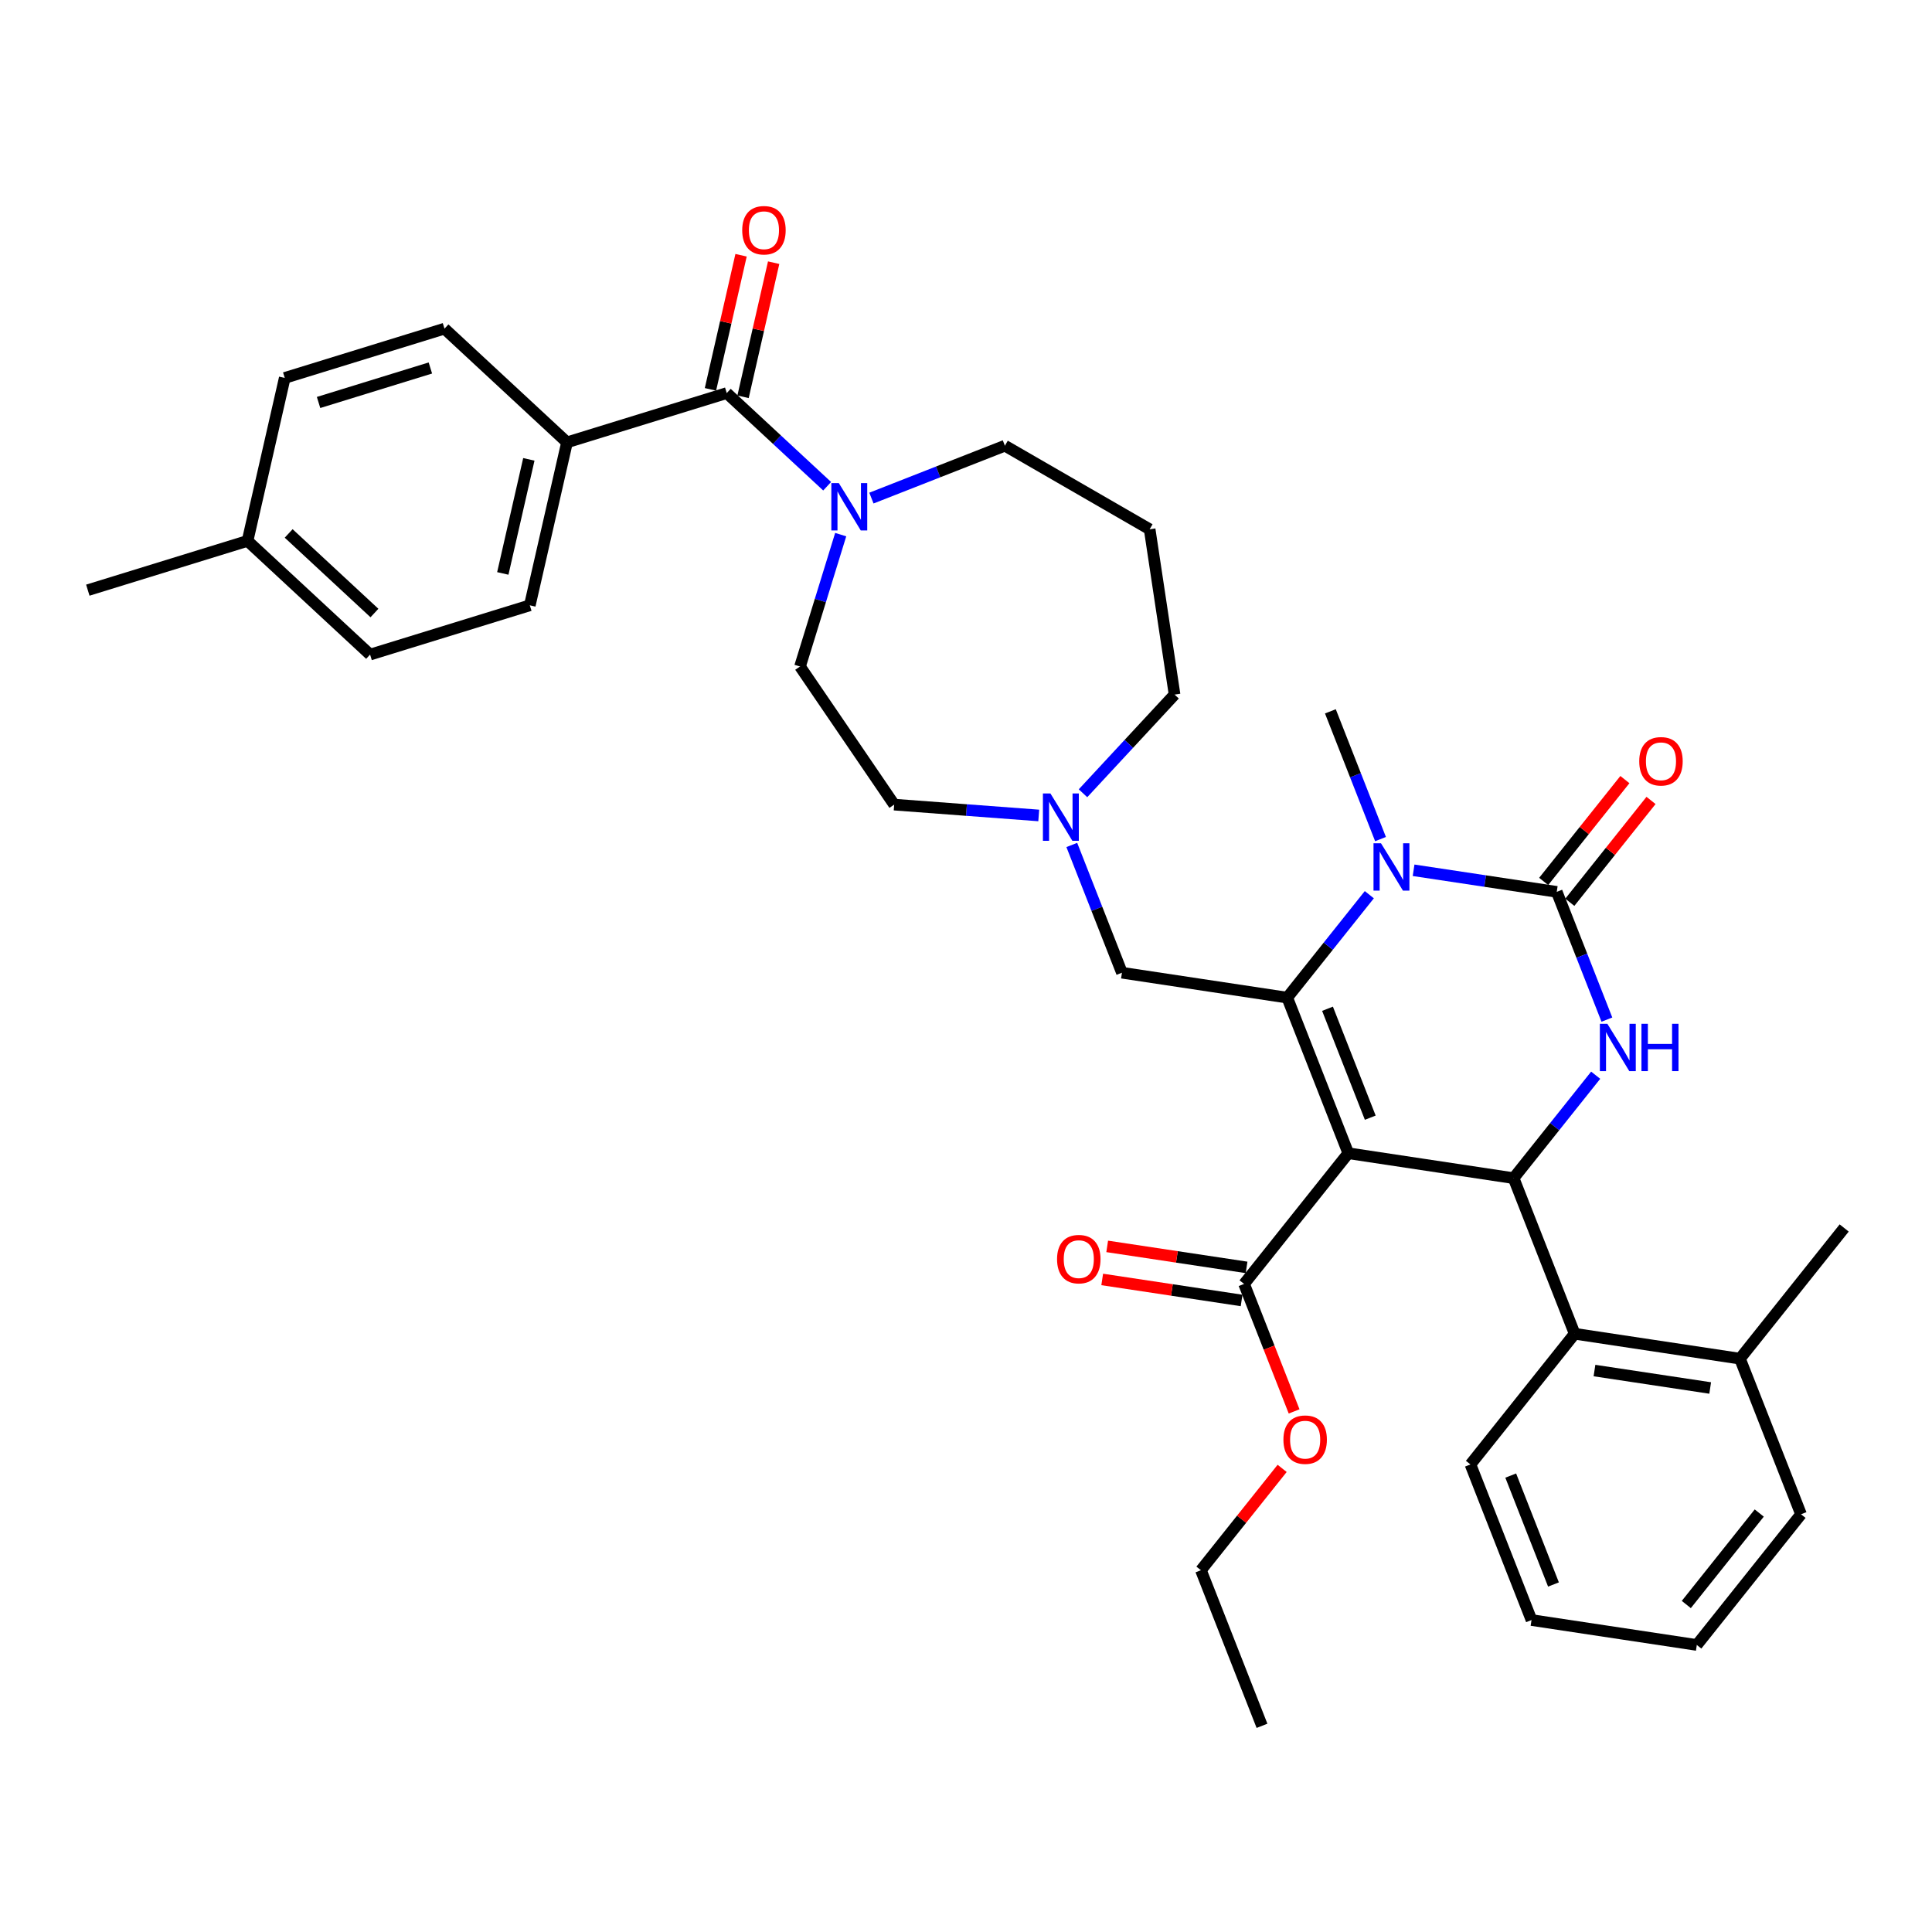 <?xml version='1.0' encoding='iso-8859-1'?>
<svg version='1.1' baseProfile='full'
              xmlns='http://www.w3.org/2000/svg'
                      xmlns:rdkit='http://www.rdkit.org/xml'
                      xmlns:xlink='http://www.w3.org/1999/xlink'
                  xml:space='preserve'
width='1000px' height='1000px' viewBox='0 0 1000 1000'>
<!-- END OF HEADER -->
<rect style='opacity:1.0;fill:#FFFFFF;stroke:none' width='1000' height='1000' x='0' y='0'> </rect>
<path class='bond-0' d='M 293.487,228.96 L 274.234,313.312' style='fill:none;fill-rule:evenodd;stroke:#000000;stroke-width:6px;stroke-linecap:butt;stroke-linejoin:miter;stroke-opacity:1' />
<path class='bond-0' d='M 273.729,237.762 L 260.252,296.808' style='fill:none;fill-rule:evenodd;stroke:#000000;stroke-width:6px;stroke-linecap:butt;stroke-linejoin:miter;stroke-opacity:1' />
<path class='bond-1' d='M 293.487,228.96 L 230.062,170.11' style='fill:none;fill-rule:evenodd;stroke:#000000;stroke-width:6px;stroke-linecap:butt;stroke-linejoin:miter;stroke-opacity:1' />
<path class='bond-2' d='M 293.487,228.96 L 376.165,203.457' style='fill:none;fill-rule:evenodd;stroke:#000000;stroke-width:6px;stroke-linecap:butt;stroke-linejoin:miter;stroke-opacity:1' />
<path class='bond-3' d='M 435.143,276.721 L 424.615,310.853' style='fill:none;fill-rule:evenodd;stroke:#0000FF;stroke-width:6px;stroke-linecap:butt;stroke-linejoin:miter;stroke-opacity:1' />
<path class='bond-3' d='M 424.615,310.853 L 414.087,344.984' style='fill:none;fill-rule:evenodd;stroke:#000000;stroke-width:6px;stroke-linecap:butt;stroke-linejoin:miter;stroke-opacity:1' />
<path class='bond-4' d='M 428.134,251.677 L 402.149,227.567' style='fill:none;fill-rule:evenodd;stroke:#0000FF;stroke-width:6px;stroke-linecap:butt;stroke-linejoin:miter;stroke-opacity:1' />
<path class='bond-4' d='M 402.149,227.567 L 376.165,203.457' style='fill:none;fill-rule:evenodd;stroke:#000000;stroke-width:6px;stroke-linecap:butt;stroke-linejoin:miter;stroke-opacity:1' />
<path class='bond-5' d='M 451.045,257.811 L 485.587,244.254' style='fill:none;fill-rule:evenodd;stroke:#0000FF;stroke-width:6px;stroke-linecap:butt;stroke-linejoin:miter;stroke-opacity:1' />
<path class='bond-5' d='M 485.587,244.254 L 520.13,230.697' style='fill:none;fill-rule:evenodd;stroke:#000000;stroke-width:6px;stroke-linecap:butt;stroke-linejoin:miter;stroke-opacity:1' />
<path class='bond-6' d='M 384.6,205.382 L 392.522,170.673' style='fill:none;fill-rule:evenodd;stroke:#000000;stroke-width:6px;stroke-linecap:butt;stroke-linejoin:miter;stroke-opacity:1' />
<path class='bond-6' d='M 392.522,170.673 L 400.444,135.964' style='fill:none;fill-rule:evenodd;stroke:#FF0000;stroke-width:6px;stroke-linecap:butt;stroke-linejoin:miter;stroke-opacity:1' />
<path class='bond-6' d='M 367.729,201.532 L 375.652,166.822' style='fill:none;fill-rule:evenodd;stroke:#000000;stroke-width:6px;stroke-linecap:butt;stroke-linejoin:miter;stroke-opacity:1' />
<path class='bond-6' d='M 375.652,166.822 L 383.574,132.113' style='fill:none;fill-rule:evenodd;stroke:#FF0000;stroke-width:6px;stroke-linecap:butt;stroke-linejoin:miter;stroke-opacity:1' />
<path class='bond-7' d='M 274.234,313.312 L 191.557,338.814' style='fill:none;fill-rule:evenodd;stroke:#000000;stroke-width:6px;stroke-linecap:butt;stroke-linejoin:miter;stroke-opacity:1' />
<path class='bond-8' d='M 230.062,170.11 L 147.385,195.613' style='fill:none;fill-rule:evenodd;stroke:#000000;stroke-width:6px;stroke-linecap:butt;stroke-linejoin:miter;stroke-opacity:1' />
<path class='bond-8' d='M 222.761,190.471 L 164.887,208.323' style='fill:none;fill-rule:evenodd;stroke:#000000;stroke-width:6px;stroke-linecap:butt;stroke-linejoin:miter;stroke-opacity:1' />
<path class='bond-9' d='M 607.955,359.512 L 584.258,385.052' style='fill:none;fill-rule:evenodd;stroke:#000000;stroke-width:6px;stroke-linecap:butt;stroke-linejoin:miter;stroke-opacity:1' />
<path class='bond-9' d='M 584.258,385.052 L 560.561,410.591' style='fill:none;fill-rule:evenodd;stroke:#0000FF;stroke-width:6px;stroke-linecap:butt;stroke-linejoin:miter;stroke-opacity:1' />
<path class='bond-10' d='M 607.955,359.512 L 595.06,273.957' style='fill:none;fill-rule:evenodd;stroke:#000000;stroke-width:6px;stroke-linecap:butt;stroke-linejoin:miter;stroke-opacity:1' />
<path class='bond-11' d='M 554.763,437.352 L 567.739,470.415' style='fill:none;fill-rule:evenodd;stroke:#0000FF;stroke-width:6px;stroke-linecap:butt;stroke-linejoin:miter;stroke-opacity:1' />
<path class='bond-11' d='M 567.739,470.415 L 580.715,503.478' style='fill:none;fill-rule:evenodd;stroke:#000000;stroke-width:6px;stroke-linecap:butt;stroke-linejoin:miter;stroke-opacity:1' />
<path class='bond-12' d='M 537.65,422.079 L 500.238,419.275' style='fill:none;fill-rule:evenodd;stroke:#0000FF;stroke-width:6px;stroke-linecap:butt;stroke-linejoin:miter;stroke-opacity:1' />
<path class='bond-12' d='M 500.238,419.275 L 462.826,416.471' style='fill:none;fill-rule:evenodd;stroke:#000000;stroke-width:6px;stroke-linecap:butt;stroke-linejoin:miter;stroke-opacity:1' />
<path class='bond-13' d='M 462.826,416.471 L 414.087,344.984' style='fill:none;fill-rule:evenodd;stroke:#000000;stroke-width:6px;stroke-linecap:butt;stroke-linejoin:miter;stroke-opacity:1' />
<path class='bond-14' d='M 697.88,596.914 L 666.27,516.373' style='fill:none;fill-rule:evenodd;stroke:#000000;stroke-width:6px;stroke-linecap:butt;stroke-linejoin:miter;stroke-opacity:1' />
<path class='bond-14' d='M 709.247,578.511 L 687.12,522.132' style='fill:none;fill-rule:evenodd;stroke:#000000;stroke-width:6px;stroke-linecap:butt;stroke-linejoin:miter;stroke-opacity:1' />
<path class='bond-15' d='M 697.88,596.914 L 783.435,609.809' style='fill:none;fill-rule:evenodd;stroke:#000000;stroke-width:6px;stroke-linecap:butt;stroke-linejoin:miter;stroke-opacity:1' />
<path class='bond-16' d='M 697.88,596.914 L 643.935,664.559' style='fill:none;fill-rule:evenodd;stroke:#000000;stroke-width:6px;stroke-linecap:butt;stroke-linejoin:miter;stroke-opacity:1' />
<path class='bond-17' d='M 666.27,516.373 L 687.515,489.733' style='fill:none;fill-rule:evenodd;stroke:#000000;stroke-width:6px;stroke-linecap:butt;stroke-linejoin:miter;stroke-opacity:1' />
<path class='bond-17' d='M 687.515,489.733 L 708.76,463.093' style='fill:none;fill-rule:evenodd;stroke:#0000FF;stroke-width:6px;stroke-linecap:butt;stroke-linejoin:miter;stroke-opacity:1' />
<path class='bond-18' d='M 666.27,516.373 L 580.715,503.478' style='fill:none;fill-rule:evenodd;stroke:#000000;stroke-width:6px;stroke-linecap:butt;stroke-linejoin:miter;stroke-opacity:1' />
<path class='bond-19' d='M 731.671,450.455 L 768.721,456.039' style='fill:none;fill-rule:evenodd;stroke:#0000FF;stroke-width:6px;stroke-linecap:butt;stroke-linejoin:miter;stroke-opacity:1' />
<path class='bond-19' d='M 768.721,456.039 L 805.771,461.623' style='fill:none;fill-rule:evenodd;stroke:#000000;stroke-width:6px;stroke-linecap:butt;stroke-linejoin:miter;stroke-opacity:1' />
<path class='bond-20' d='M 714.558,434.313 L 701.582,401.25' style='fill:none;fill-rule:evenodd;stroke:#0000FF;stroke-width:6px;stroke-linecap:butt;stroke-linejoin:miter;stroke-opacity:1' />
<path class='bond-20' d='M 701.582,401.25 L 688.606,368.187' style='fill:none;fill-rule:evenodd;stroke:#000000;stroke-width:6px;stroke-linecap:butt;stroke-linejoin:miter;stroke-opacity:1' />
<path class='bond-21' d='M 805.771,461.623 L 818.747,494.686' style='fill:none;fill-rule:evenodd;stroke:#000000;stroke-width:6px;stroke-linecap:butt;stroke-linejoin:miter;stroke-opacity:1' />
<path class='bond-21' d='M 818.747,494.686 L 831.723,527.749' style='fill:none;fill-rule:evenodd;stroke:#0000FF;stroke-width:6px;stroke-linecap:butt;stroke-linejoin:miter;stroke-opacity:1' />
<path class='bond-22' d='M 812.535,467.018 L 833.553,440.662' style='fill:none;fill-rule:evenodd;stroke:#000000;stroke-width:6px;stroke-linecap:butt;stroke-linejoin:miter;stroke-opacity:1' />
<path class='bond-22' d='M 833.553,440.662 L 854.571,414.306' style='fill:none;fill-rule:evenodd;stroke:#FF0000;stroke-width:6px;stroke-linecap:butt;stroke-linejoin:miter;stroke-opacity:1' />
<path class='bond-22' d='M 799.006,456.229 L 820.024,429.873' style='fill:none;fill-rule:evenodd;stroke:#000000;stroke-width:6px;stroke-linecap:butt;stroke-linejoin:miter;stroke-opacity:1' />
<path class='bond-22' d='M 820.024,429.873 L 841.042,403.517' style='fill:none;fill-rule:evenodd;stroke:#FF0000;stroke-width:6px;stroke-linecap:butt;stroke-linejoin:miter;stroke-opacity:1' />
<path class='bond-23' d='M 825.925,556.528 L 804.68,583.169' style='fill:none;fill-rule:evenodd;stroke:#0000FF;stroke-width:6px;stroke-linecap:butt;stroke-linejoin:miter;stroke-opacity:1' />
<path class='bond-23' d='M 804.68,583.169 L 783.435,609.809' style='fill:none;fill-rule:evenodd;stroke:#000000;stroke-width:6px;stroke-linecap:butt;stroke-linejoin:miter;stroke-opacity:1' />
<path class='bond-24' d='M 783.435,609.809 L 815.045,690.349' style='fill:none;fill-rule:evenodd;stroke:#000000;stroke-width:6px;stroke-linecap:butt;stroke-linejoin:miter;stroke-opacity:1' />
<path class='bond-25' d='M 645.225,656.003 L 609.152,650.566' style='fill:none;fill-rule:evenodd;stroke:#000000;stroke-width:6px;stroke-linecap:butt;stroke-linejoin:miter;stroke-opacity:1' />
<path class='bond-25' d='M 609.152,650.566 L 573.08,645.129' style='fill:none;fill-rule:evenodd;stroke:#FF0000;stroke-width:6px;stroke-linecap:butt;stroke-linejoin:miter;stroke-opacity:1' />
<path class='bond-25' d='M 642.645,673.114 L 606.573,667.677' style='fill:none;fill-rule:evenodd;stroke:#000000;stroke-width:6px;stroke-linecap:butt;stroke-linejoin:miter;stroke-opacity:1' />
<path class='bond-25' d='M 606.573,667.677 L 570.501,662.24' style='fill:none;fill-rule:evenodd;stroke:#FF0000;stroke-width:6px;stroke-linecap:butt;stroke-linejoin:miter;stroke-opacity:1' />
<path class='bond-26' d='M 643.935,664.559 L 656.884,697.553' style='fill:none;fill-rule:evenodd;stroke:#000000;stroke-width:6px;stroke-linecap:butt;stroke-linejoin:miter;stroke-opacity:1' />
<path class='bond-26' d='M 656.884,697.553 L 669.833,730.546' style='fill:none;fill-rule:evenodd;stroke:#FF0000;stroke-width:6px;stroke-linecap:butt;stroke-linejoin:miter;stroke-opacity:1' />
<path class='bond-27' d='M 663.636,760.033 L 642.618,786.389' style='fill:none;fill-rule:evenodd;stroke:#FF0000;stroke-width:6px;stroke-linecap:butt;stroke-linejoin:miter;stroke-opacity:1' />
<path class='bond-27' d='M 642.618,786.389 L 621.6,812.745' style='fill:none;fill-rule:evenodd;stroke:#000000;stroke-width:6px;stroke-linecap:butt;stroke-linejoin:miter;stroke-opacity:1' />
<path class='bond-28' d='M 621.6,812.745 L 653.209,893.285' style='fill:none;fill-rule:evenodd;stroke:#000000;stroke-width:6px;stroke-linecap:butt;stroke-linejoin:miter;stroke-opacity:1' />
<path class='bond-29' d='M 815.045,690.349 L 900.6,703.245' style='fill:none;fill-rule:evenodd;stroke:#000000;stroke-width:6px;stroke-linecap:butt;stroke-linejoin:miter;stroke-opacity:1' />
<path class='bond-29' d='M 825.299,709.395 L 885.188,718.422' style='fill:none;fill-rule:evenodd;stroke:#000000;stroke-width:6px;stroke-linecap:butt;stroke-linejoin:miter;stroke-opacity:1' />
<path class='bond-30' d='M 815.045,690.349 L 761.1,757.995' style='fill:none;fill-rule:evenodd;stroke:#000000;stroke-width:6px;stroke-linecap:butt;stroke-linejoin:miter;stroke-opacity:1' />
<path class='bond-31' d='M 900.6,703.245 L 954.545,635.6' style='fill:none;fill-rule:evenodd;stroke:#000000;stroke-width:6px;stroke-linecap:butt;stroke-linejoin:miter;stroke-opacity:1' />
<path class='bond-32' d='M 900.6,703.245 L 932.21,783.785' style='fill:none;fill-rule:evenodd;stroke:#000000;stroke-width:6px;stroke-linecap:butt;stroke-linejoin:miter;stroke-opacity:1' />
<path class='bond-33' d='M 761.1,757.995 L 792.71,838.535' style='fill:none;fill-rule:evenodd;stroke:#000000;stroke-width:6px;stroke-linecap:butt;stroke-linejoin:miter;stroke-opacity:1' />
<path class='bond-33' d='M 781.949,763.754 L 804.076,820.132' style='fill:none;fill-rule:evenodd;stroke:#000000;stroke-width:6px;stroke-linecap:butt;stroke-linejoin:miter;stroke-opacity:1' />
<path class='bond-34' d='M 932.21,783.785 L 878.265,851.431' style='fill:none;fill-rule:evenodd;stroke:#000000;stroke-width:6px;stroke-linecap:butt;stroke-linejoin:miter;stroke-opacity:1' />
<path class='bond-34' d='M 910.589,783.143 L 872.828,830.495' style='fill:none;fill-rule:evenodd;stroke:#000000;stroke-width:6px;stroke-linecap:butt;stroke-linejoin:miter;stroke-opacity:1' />
<path class='bond-35' d='M 792.71,838.535 L 878.265,851.431' style='fill:none;fill-rule:evenodd;stroke:#000000;stroke-width:6px;stroke-linecap:butt;stroke-linejoin:miter;stroke-opacity:1' />
<path class='bond-36' d='M 595.06,273.957 L 520.13,230.697' style='fill:none;fill-rule:evenodd;stroke:#000000;stroke-width:6px;stroke-linecap:butt;stroke-linejoin:miter;stroke-opacity:1' />
<path class='bond-37' d='M 147.385,195.613 L 128.132,279.965' style='fill:none;fill-rule:evenodd;stroke:#000000;stroke-width:6px;stroke-linecap:butt;stroke-linejoin:miter;stroke-opacity:1' />
<path class='bond-38' d='M 191.557,338.814 L 128.132,279.965' style='fill:none;fill-rule:evenodd;stroke:#000000;stroke-width:6px;stroke-linecap:butt;stroke-linejoin:miter;stroke-opacity:1' />
<path class='bond-38' d='M 193.813,317.302 L 149.416,276.107' style='fill:none;fill-rule:evenodd;stroke:#000000;stroke-width:6px;stroke-linecap:butt;stroke-linejoin:miter;stroke-opacity:1' />
<path class='bond-39' d='M 128.132,279.965 L 45.455,305.468' style='fill:none;fill-rule:evenodd;stroke:#000000;stroke-width:6px;stroke-linecap:butt;stroke-linejoin:miter;stroke-opacity:1' />
<path  class='atom-1' d='M 434.173 250.055
L 442.202 263.033
Q 442.998 264.314, 444.279 266.633
Q 445.559 268.951, 445.629 269.09
L 445.629 250.055
L 448.882 250.055
L 448.882 274.558
L 445.525 274.558
L 436.907 260.368
Q 435.904 258.707, 434.831 256.804
Q 433.792 254.9, 433.481 254.312
L 433.481 274.558
L 430.297 274.558
L 430.297 250.055
L 434.173 250.055
' fill='#0000FF'/>
<path  class='atom-3' d='M 384.17 119.174
Q 384.17 113.291, 387.077 110.003
Q 389.984 106.715, 395.418 106.715
Q 400.851 106.715, 403.758 110.003
Q 406.665 113.291, 406.665 119.174
Q 406.665 125.127, 403.724 128.518
Q 400.782 131.875, 395.418 131.875
Q 390.019 131.875, 387.077 128.518
Q 384.17 125.161, 384.17 119.174
M 395.418 129.107
Q 399.155 129.107, 401.163 126.615
Q 403.204 124.088, 403.204 119.174
Q 403.204 114.363, 401.163 111.941
Q 399.155 109.484, 395.418 109.484
Q 391.68 109.484, 389.638 111.906
Q 387.631 114.329, 387.631 119.174
Q 387.631 124.123, 389.638 126.615
Q 391.68 129.107, 395.418 129.107
' fill='#FF0000'/>
<path  class='atom-7' d='M 543.689 410.686
L 551.718 423.664
Q 552.514 424.944, 553.795 427.263
Q 555.076 429.582, 555.145 429.72
L 555.145 410.686
L 558.398 410.686
L 558.398 435.189
L 555.041 435.189
L 546.423 420.999
Q 545.42 419.338, 544.347 417.434
Q 543.309 415.531, 542.997 414.943
L 542.997 435.189
L 539.813 435.189
L 539.813 410.686
L 543.689 410.686
' fill='#0000FF'/>
<path  class='atom-11' d='M 714.799 436.476
L 722.829 449.455
Q 723.625 450.735, 724.905 453.054
Q 726.186 455.373, 726.255 455.511
L 726.255 436.476
L 729.508 436.476
L 729.508 460.979
L 726.151 460.979
L 717.533 446.79
Q 716.53 445.129, 715.457 443.225
Q 714.419 441.322, 714.107 440.733
L 714.107 460.979
L 710.923 460.979
L 710.923 436.476
L 714.799 436.476
' fill='#0000FF'/>
<path  class='atom-13' d='M 831.964 529.912
L 839.994 542.891
Q 840.79 544.171, 842.07 546.49
Q 843.351 548.809, 843.42 548.947
L 843.42 529.912
L 846.673 529.912
L 846.673 554.415
L 843.316 554.415
L 834.698 540.226
Q 833.695 538.564, 832.622 536.661
Q 831.584 534.758, 831.272 534.169
L 831.272 554.415
L 828.088 554.415
L 828.088 529.912
L 831.964 529.912
' fill='#0000FF'/>
<path  class='atom-13' d='M 849.615 529.912
L 852.937 529.912
L 852.937 540.33
L 865.465 540.33
L 865.465 529.912
L 868.788 529.912
L 868.788 554.415
L 865.465 554.415
L 865.465 543.098
L 852.937 543.098
L 852.937 554.415
L 849.615 554.415
L 849.615 529.912
' fill='#0000FF'/>
<path  class='atom-18' d='M 547.132 651.733
Q 547.132 645.849, 550.039 642.561
Q 552.946 639.274, 558.38 639.274
Q 563.813 639.274, 566.721 642.561
Q 569.628 645.849, 569.628 651.733
Q 569.628 657.685, 566.686 661.077
Q 563.744 664.434, 558.38 664.434
Q 552.981 664.434, 550.039 661.077
Q 547.132 657.72, 547.132 651.733
M 558.38 661.665
Q 562.118 661.665, 564.125 659.173
Q 566.167 656.647, 566.167 651.733
Q 566.167 646.922, 564.125 644.499
Q 562.118 642.042, 558.38 642.042
Q 554.642 642.042, 552.6 644.465
Q 550.593 646.887, 550.593 651.733
Q 550.593 656.682, 552.6 659.173
Q 554.642 661.665, 558.38 661.665
' fill='#FF0000'/>
<path  class='atom-19' d='M 664.297 745.169
Q 664.297 739.285, 667.204 735.997
Q 670.111 732.709, 675.545 732.709
Q 680.978 732.709, 683.886 735.997
Q 686.793 739.285, 686.793 745.169
Q 686.793 751.121, 683.851 754.513
Q 680.909 757.87, 675.545 757.87
Q 670.146 757.87, 667.204 754.513
Q 664.297 751.156, 664.297 745.169
M 675.545 755.101
Q 679.283 755.101, 681.29 752.609
Q 683.332 750.083, 683.332 745.169
Q 683.332 740.358, 681.29 737.935
Q 679.283 735.478, 675.545 735.478
Q 671.807 735.478, 669.765 737.901
Q 667.758 740.323, 667.758 745.169
Q 667.758 750.118, 669.765 752.609
Q 671.807 755.101, 675.545 755.101
' fill='#FF0000'/>
<path  class='atom-20' d='M 848.468 394.047
Q 848.468 388.164, 851.375 384.876
Q 854.282 381.588, 859.716 381.588
Q 865.15 381.588, 868.057 384.876
Q 870.964 388.164, 870.964 394.047
Q 870.964 400, 868.022 403.392
Q 865.08 406.749, 859.716 406.749
Q 854.317 406.749, 851.375 403.392
Q 848.468 400.035, 848.468 394.047
M 859.716 403.98
Q 863.454 403.98, 865.461 401.488
Q 867.503 398.962, 867.503 394.047
Q 867.503 389.237, 865.461 386.814
Q 863.454 384.357, 859.716 384.357
Q 855.978 384.357, 853.936 386.779
Q 851.929 389.202, 851.929 394.047
Q 851.929 398.996, 853.936 401.488
Q 855.978 403.98, 859.716 403.98
' fill='#FF0000'/>
</svg>

